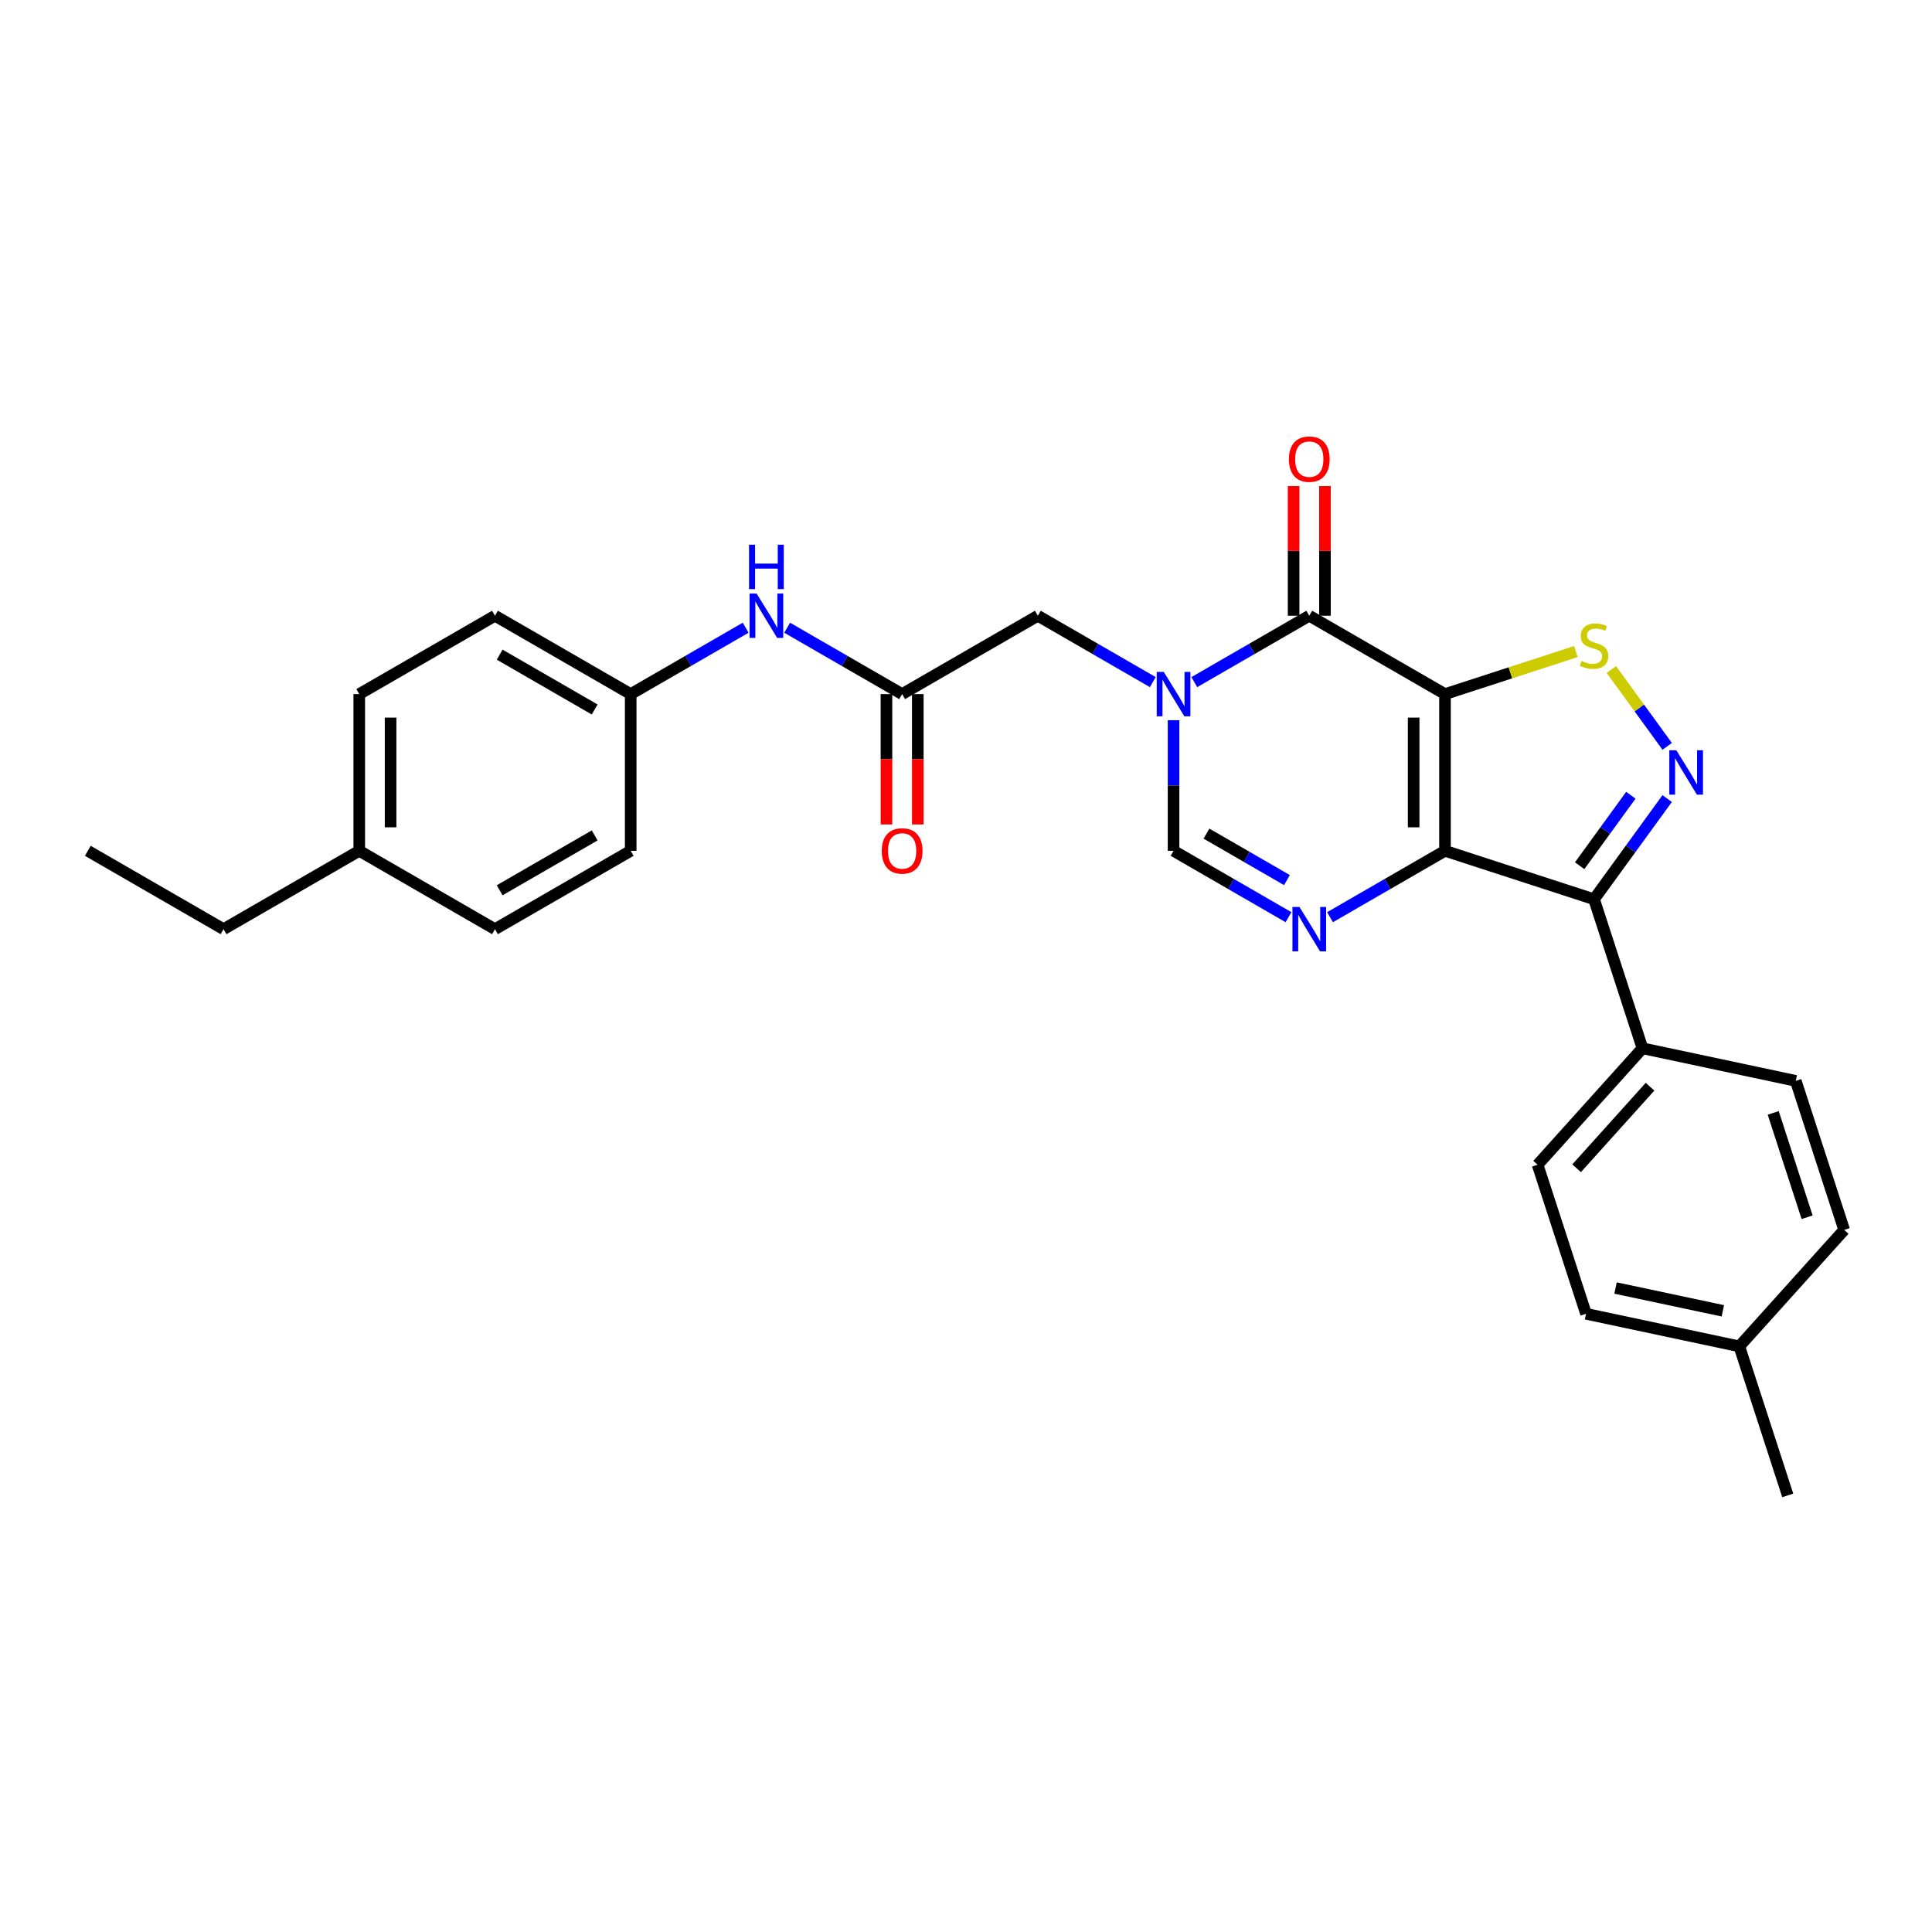 <?xml version='1.0' encoding='iso-8859-1'?>
<svg version='1.1' baseProfile='full'
              xmlns='http://www.w3.org/2000/svg'
                      xmlns:rdkit='http://www.rdkit.org/xml'
                      xmlns:xlink='http://www.w3.org/1999/xlink'
                  xml:space='preserve'
width='1000px' height='1000px' viewBox='0 0 1000 1000'>
<!-- END OF HEADER -->
<rect style='opacity:1.0;fill:#FFFFFF;stroke:none' width='1000' height='1000' x='0' y='0'> </rect>
<path class='bond-0' d='M 747.927,359.264 L 747.927,440.379' style='fill:none;fill-rule:evenodd;stroke:#000000;stroke-width:6px;stroke-linecap:butt;stroke-linejoin:miter;stroke-opacity:1' />
<path class='bond-0' d='M 731.704,371.432 L 731.704,428.212' style='fill:none;fill-rule:evenodd;stroke:#000000;stroke-width:6px;stroke-linecap:butt;stroke-linejoin:miter;stroke-opacity:1' />
<path class='bond-1' d='M 747.927,359.264 L 677.68,318.707' style='fill:none;fill-rule:evenodd;stroke:#000000;stroke-width:6px;stroke-linecap:butt;stroke-linejoin:miter;stroke-opacity:1' />
<path class='bond-6' d='M 747.927,359.264 L 781.803,348.258' style='fill:none;fill-rule:evenodd;stroke:#000000;stroke-width:6px;stroke-linecap:butt;stroke-linejoin:miter;stroke-opacity:1' />
<path class='bond-6' d='M 781.803,348.258 L 815.679,337.251' style='fill:none;fill-rule:evenodd;stroke:#CCCC00;stroke-width:6px;stroke-linecap:butt;stroke-linejoin:miter;stroke-opacity:1' />
<path class='bond-3' d='M 747.927,440.379 L 825.072,465.445' style='fill:none;fill-rule:evenodd;stroke:#000000;stroke-width:6px;stroke-linecap:butt;stroke-linejoin:miter;stroke-opacity:1' />
<path class='bond-5' d='M 747.927,440.379 L 718.173,457.557' style='fill:none;fill-rule:evenodd;stroke:#000000;stroke-width:6px;stroke-linecap:butt;stroke-linejoin:miter;stroke-opacity:1' />
<path class='bond-5' d='M 718.173,457.557 L 688.42,474.736' style='fill:none;fill-rule:evenodd;stroke:#0000FF;stroke-width:6px;stroke-linecap:butt;stroke-linejoin:miter;stroke-opacity:1' />
<path class='bond-2' d='M 677.68,318.707 L 647.926,335.886' style='fill:none;fill-rule:evenodd;stroke:#000000;stroke-width:6px;stroke-linecap:butt;stroke-linejoin:miter;stroke-opacity:1' />
<path class='bond-2' d='M 647.926,335.886 L 618.172,353.064' style='fill:none;fill-rule:evenodd;stroke:#0000FF;stroke-width:6px;stroke-linecap:butt;stroke-linejoin:miter;stroke-opacity:1' />
<path class='bond-12' d='M 685.792,318.707 L 685.792,285.15' style='fill:none;fill-rule:evenodd;stroke:#000000;stroke-width:6px;stroke-linecap:butt;stroke-linejoin:miter;stroke-opacity:1' />
<path class='bond-12' d='M 685.792,285.15 L 685.792,251.593' style='fill:none;fill-rule:evenodd;stroke:#FF0000;stroke-width:6px;stroke-linecap:butt;stroke-linejoin:miter;stroke-opacity:1' />
<path class='bond-12' d='M 669.569,318.707 L 669.569,285.15' style='fill:none;fill-rule:evenodd;stroke:#000000;stroke-width:6px;stroke-linecap:butt;stroke-linejoin:miter;stroke-opacity:1' />
<path class='bond-12' d='M 669.569,285.15 L 669.569,251.593' style='fill:none;fill-rule:evenodd;stroke:#FF0000;stroke-width:6px;stroke-linecap:butt;stroke-linejoin:miter;stroke-opacity:1' />
<path class='bond-7' d='M 607.433,372.778 L 607.433,406.579' style='fill:none;fill-rule:evenodd;stroke:#0000FF;stroke-width:6px;stroke-linecap:butt;stroke-linejoin:miter;stroke-opacity:1' />
<path class='bond-7' d='M 607.433,406.579 L 607.433,440.379' style='fill:none;fill-rule:evenodd;stroke:#000000;stroke-width:6px;stroke-linecap:butt;stroke-linejoin:miter;stroke-opacity:1' />
<path class='bond-9' d='M 596.693,353.064 L 566.939,335.886' style='fill:none;fill-rule:evenodd;stroke:#0000FF;stroke-width:6px;stroke-linecap:butt;stroke-linejoin:miter;stroke-opacity:1' />
<path class='bond-9' d='M 566.939,335.886 L 537.185,318.707' style='fill:none;fill-rule:evenodd;stroke:#000000;stroke-width:6px;stroke-linecap:butt;stroke-linejoin:miter;stroke-opacity:1' />
<path class='bond-10' d='M 825.072,465.445 L 850.138,542.589' style='fill:none;fill-rule:evenodd;stroke:#000000;stroke-width:6px;stroke-linecap:butt;stroke-linejoin:miter;stroke-opacity:1' />
<path class='bond-28' d='M 825.072,465.445 L 844.002,439.39' style='fill:none;fill-rule:evenodd;stroke:#000000;stroke-width:6px;stroke-linecap:butt;stroke-linejoin:miter;stroke-opacity:1' />
<path class='bond-28' d='M 844.002,439.39 L 862.932,413.335' style='fill:none;fill-rule:evenodd;stroke:#0000FF;stroke-width:6px;stroke-linecap:butt;stroke-linejoin:miter;stroke-opacity:1' />
<path class='bond-28' d='M 817.626,448.093 L 830.877,429.855' style='fill:none;fill-rule:evenodd;stroke:#000000;stroke-width:6px;stroke-linecap:butt;stroke-linejoin:miter;stroke-opacity:1' />
<path class='bond-28' d='M 830.877,429.855 L 844.128,411.616' style='fill:none;fill-rule:evenodd;stroke:#0000FF;stroke-width:6px;stroke-linecap:butt;stroke-linejoin:miter;stroke-opacity:1' />
<path class='bond-4' d='M 862.932,386.308 L 848.489,366.43' style='fill:none;fill-rule:evenodd;stroke:#0000FF;stroke-width:6px;stroke-linecap:butt;stroke-linejoin:miter;stroke-opacity:1' />
<path class='bond-4' d='M 848.489,366.43 L 834.047,346.552' style='fill:none;fill-rule:evenodd;stroke:#CCCC00;stroke-width:6px;stroke-linecap:butt;stroke-linejoin:miter;stroke-opacity:1' />
<path class='bond-29' d='M 666.94,474.736 L 637.187,457.557' style='fill:none;fill-rule:evenodd;stroke:#0000FF;stroke-width:6px;stroke-linecap:butt;stroke-linejoin:miter;stroke-opacity:1' />
<path class='bond-29' d='M 637.187,457.557 L 607.433,440.379' style='fill:none;fill-rule:evenodd;stroke:#000000;stroke-width:6px;stroke-linecap:butt;stroke-linejoin:miter;stroke-opacity:1' />
<path class='bond-29' d='M 666.126,455.533 L 645.298,443.508' style='fill:none;fill-rule:evenodd;stroke:#0000FF;stroke-width:6px;stroke-linecap:butt;stroke-linejoin:miter;stroke-opacity:1' />
<path class='bond-29' d='M 645.298,443.508 L 624.47,431.483' style='fill:none;fill-rule:evenodd;stroke:#000000;stroke-width:6px;stroke-linecap:butt;stroke-linejoin:miter;stroke-opacity:1' />
<path class='bond-8' d='M 466.938,359.264 L 537.185,318.707' style='fill:none;fill-rule:evenodd;stroke:#000000;stroke-width:6px;stroke-linecap:butt;stroke-linejoin:miter;stroke-opacity:1' />
<path class='bond-11' d='M 466.938,359.264 L 437.184,342.086' style='fill:none;fill-rule:evenodd;stroke:#000000;stroke-width:6px;stroke-linecap:butt;stroke-linejoin:miter;stroke-opacity:1' />
<path class='bond-11' d='M 437.184,342.086 L 407.431,324.908' style='fill:none;fill-rule:evenodd;stroke:#0000FF;stroke-width:6px;stroke-linecap:butt;stroke-linejoin:miter;stroke-opacity:1' />
<path class='bond-13' d='M 458.827,359.264 L 458.827,393' style='fill:none;fill-rule:evenodd;stroke:#000000;stroke-width:6px;stroke-linecap:butt;stroke-linejoin:miter;stroke-opacity:1' />
<path class='bond-13' d='M 458.827,393 L 458.827,426.736' style='fill:none;fill-rule:evenodd;stroke:#FF0000;stroke-width:6px;stroke-linecap:butt;stroke-linejoin:miter;stroke-opacity:1' />
<path class='bond-13' d='M 475.05,359.264 L 475.05,393' style='fill:none;fill-rule:evenodd;stroke:#000000;stroke-width:6px;stroke-linecap:butt;stroke-linejoin:miter;stroke-opacity:1' />
<path class='bond-13' d='M 475.05,393 L 475.05,426.736' style='fill:none;fill-rule:evenodd;stroke:#FF0000;stroke-width:6px;stroke-linecap:butt;stroke-linejoin:miter;stroke-opacity:1' />
<path class='bond-14' d='M 850.138,542.589 L 795.861,602.869' style='fill:none;fill-rule:evenodd;stroke:#000000;stroke-width:6px;stroke-linecap:butt;stroke-linejoin:miter;stroke-opacity:1' />
<path class='bond-14' d='M 854.052,562.487 L 816.059,604.683' style='fill:none;fill-rule:evenodd;stroke:#000000;stroke-width:6px;stroke-linecap:butt;stroke-linejoin:miter;stroke-opacity:1' />
<path class='bond-15' d='M 850.138,542.589 L 929.48,559.454' style='fill:none;fill-rule:evenodd;stroke:#000000;stroke-width:6px;stroke-linecap:butt;stroke-linejoin:miter;stroke-opacity:1' />
<path class='bond-16' d='M 385.951,324.908 L 356.198,342.086' style='fill:none;fill-rule:evenodd;stroke:#0000FF;stroke-width:6px;stroke-linecap:butt;stroke-linejoin:miter;stroke-opacity:1' />
<path class='bond-16' d='M 356.198,342.086 L 326.444,359.264' style='fill:none;fill-rule:evenodd;stroke:#000000;stroke-width:6px;stroke-linecap:butt;stroke-linejoin:miter;stroke-opacity:1' />
<path class='bond-18' d='M 795.861,602.869 L 820.927,680.014' style='fill:none;fill-rule:evenodd;stroke:#000000;stroke-width:6px;stroke-linecap:butt;stroke-linejoin:miter;stroke-opacity:1' />
<path class='bond-17' d='M 929.48,559.454 L 954.545,636.599' style='fill:none;fill-rule:evenodd;stroke:#000000;stroke-width:6px;stroke-linecap:butt;stroke-linejoin:miter;stroke-opacity:1' />
<path class='bond-17' d='M 917.811,576.039 L 935.357,630.04' style='fill:none;fill-rule:evenodd;stroke:#000000;stroke-width:6px;stroke-linecap:butt;stroke-linejoin:miter;stroke-opacity:1' />
<path class='bond-21' d='M 326.444,359.264 L 326.444,440.379' style='fill:none;fill-rule:evenodd;stroke:#000000;stroke-width:6px;stroke-linecap:butt;stroke-linejoin:miter;stroke-opacity:1' />
<path class='bond-22' d='M 326.444,359.264 L 256.196,318.707' style='fill:none;fill-rule:evenodd;stroke:#000000;stroke-width:6px;stroke-linecap:butt;stroke-linejoin:miter;stroke-opacity:1' />
<path class='bond-22' d='M 307.795,367.23 L 258.622,338.84' style='fill:none;fill-rule:evenodd;stroke:#000000;stroke-width:6px;stroke-linecap:butt;stroke-linejoin:miter;stroke-opacity:1' />
<path class='bond-19' d='M 954.545,636.599 L 900.269,696.878' style='fill:none;fill-rule:evenodd;stroke:#000000;stroke-width:6px;stroke-linecap:butt;stroke-linejoin:miter;stroke-opacity:1' />
<path class='bond-30' d='M 820.927,680.014 L 900.269,696.878' style='fill:none;fill-rule:evenodd;stroke:#000000;stroke-width:6px;stroke-linecap:butt;stroke-linejoin:miter;stroke-opacity:1' />
<path class='bond-30' d='M 836.201,666.675 L 891.741,678.48' style='fill:none;fill-rule:evenodd;stroke:#000000;stroke-width:6px;stroke-linecap:butt;stroke-linejoin:miter;stroke-opacity:1' />
<path class='bond-26' d='M 900.269,696.878 L 925.335,774.023' style='fill:none;fill-rule:evenodd;stroke:#000000;stroke-width:6px;stroke-linecap:butt;stroke-linejoin:miter;stroke-opacity:1' />
<path class='bond-20' d='M 185.949,440.379 L 185.949,359.264' style='fill:none;fill-rule:evenodd;stroke:#000000;stroke-width:6px;stroke-linecap:butt;stroke-linejoin:miter;stroke-opacity:1' />
<path class='bond-20' d='M 202.172,428.212 L 202.172,371.432' style='fill:none;fill-rule:evenodd;stroke:#000000;stroke-width:6px;stroke-linecap:butt;stroke-linejoin:miter;stroke-opacity:1' />
<path class='bond-25' d='M 185.949,440.379 L 115.702,480.936' style='fill:none;fill-rule:evenodd;stroke:#000000;stroke-width:6px;stroke-linecap:butt;stroke-linejoin:miter;stroke-opacity:1' />
<path class='bond-31' d='M 185.949,440.379 L 256.196,480.936' style='fill:none;fill-rule:evenodd;stroke:#000000;stroke-width:6px;stroke-linecap:butt;stroke-linejoin:miter;stroke-opacity:1' />
<path class='bond-24' d='M 326.444,440.379 L 256.196,480.936' style='fill:none;fill-rule:evenodd;stroke:#000000;stroke-width:6px;stroke-linecap:butt;stroke-linejoin:miter;stroke-opacity:1' />
<path class='bond-24' d='M 307.795,432.413 L 258.622,460.803' style='fill:none;fill-rule:evenodd;stroke:#000000;stroke-width:6px;stroke-linecap:butt;stroke-linejoin:miter;stroke-opacity:1' />
<path class='bond-23' d='M 256.196,318.707 L 185.949,359.264' style='fill:none;fill-rule:evenodd;stroke:#000000;stroke-width:6px;stroke-linecap:butt;stroke-linejoin:miter;stroke-opacity:1' />
<path class='bond-27' d='M 115.702,480.936 L 45.455,440.379' style='fill:none;fill-rule:evenodd;stroke:#000000;stroke-width:6px;stroke-linecap:butt;stroke-linejoin:miter;stroke-opacity:1' />
<path  class='atom-3' d='M 602.355 347.779
L 609.882 359.946
Q 610.629 361.146, 611.829 363.32
Q 613.03 365.494, 613.095 365.624
L 613.095 347.779
L 616.144 347.779
L 616.144 370.75
L 612.997 370.75
L 604.918 357.448
Q 603.977 355.89, 602.971 354.106
Q 601.998 352.321, 601.706 351.769
L 601.706 370.75
L 598.721 370.75
L 598.721 347.779
L 602.355 347.779
' fill='#0000FF'/>
<path  class='atom-5' d='M 867.672 388.336
L 875.199 400.503
Q 875.946 401.704, 877.146 403.877
Q 878.347 406.051, 878.412 406.181
L 878.412 388.336
L 881.462 388.336
L 881.462 411.308
L 878.314 411.308
L 870.235 398.005
Q 869.294 396.447, 868.289 394.663
Q 867.315 392.878, 867.023 392.327
L 867.023 411.308
L 864.038 411.308
L 864.038 388.336
L 867.672 388.336
' fill='#0000FF'/>
<path  class='atom-6' d='M 672.602 469.451
L 680.13 481.618
Q 680.876 482.818, 682.076 484.992
Q 683.277 487.166, 683.342 487.296
L 683.342 469.451
L 686.392 469.451
L 686.392 492.422
L 683.245 492.422
L 675.166 479.119
Q 674.225 477.562, 673.219 475.777
Q 672.245 473.993, 671.953 473.441
L 671.953 492.422
L 668.968 492.422
L 668.968 469.451
L 672.602 469.451
' fill='#0000FF'/>
<path  class='atom-7' d='M 818.583 342.083
Q 818.842 342.18, 819.913 342.635
Q 820.984 343.089, 822.152 343.381
Q 823.352 343.64, 824.52 343.64
Q 826.694 343.64, 827.96 342.602
Q 829.225 341.531, 829.225 339.682
Q 829.225 338.417, 828.576 337.638
Q 827.96 336.859, 826.986 336.437
Q 826.013 336.016, 824.391 335.529
Q 822.346 334.913, 821.113 334.328
Q 819.913 333.744, 819.037 332.512
Q 818.193 331.279, 818.193 329.202
Q 818.193 326.314, 820.14 324.53
Q 822.119 322.745, 826.013 322.745
Q 828.673 322.745, 831.691 324.011
L 830.945 326.509
Q 828.187 325.373, 826.11 325.373
Q 823.871 325.373, 822.638 326.314
Q 821.405 327.223, 821.438 328.813
Q 821.438 330.046, 822.054 330.792
Q 822.703 331.538, 823.612 331.96
Q 824.553 332.382, 826.11 332.868
Q 828.187 333.517, 829.42 334.166
Q 830.653 334.815, 831.529 336.145
Q 832.437 337.443, 832.437 339.682
Q 832.437 342.862, 830.296 344.581
Q 828.187 346.269, 824.65 346.269
Q 822.606 346.269, 821.049 345.814
Q 819.524 345.393, 817.707 344.646
L 818.583 342.083
' fill='#CCCC00'/>
<path  class='atom-12' d='M 391.613 307.221
L 399.141 319.389
Q 399.887 320.589, 401.087 322.763
Q 402.288 324.937, 402.353 325.067
L 402.353 307.221
L 405.403 307.221
L 405.403 330.193
L 402.255 330.193
L 394.176 316.89
Q 393.235 315.333, 392.23 313.548
Q 391.256 311.764, 390.964 311.212
L 390.964 330.193
L 387.979 330.193
L 387.979 307.221
L 391.613 307.221
' fill='#0000FF'/>
<path  class='atom-12' d='M 387.703 281.953
L 390.818 281.953
L 390.818 291.719
L 402.564 291.719
L 402.564 281.953
L 405.678 281.953
L 405.678 304.924
L 402.564 304.924
L 402.564 294.314
L 390.818 294.314
L 390.818 304.924
L 387.703 304.924
L 387.703 281.953
' fill='#0000FF'/>
<path  class='atom-13' d='M 667.135 237.658
Q 667.135 232.142, 669.861 229.059
Q 672.586 225.977, 677.68 225.977
Q 682.774 225.977, 685.499 229.059
Q 688.225 232.142, 688.225 237.658
Q 688.225 243.238, 685.467 246.418
Q 682.709 249.565, 677.68 249.565
Q 672.619 249.565, 669.861 246.418
Q 667.135 243.271, 667.135 237.658
M 677.68 246.969
Q 681.184 246.969, 683.066 244.633
Q 684.98 242.265, 684.98 237.658
Q 684.98 233.148, 683.066 230.876
Q 681.184 228.573, 677.68 228.573
Q 674.176 228.573, 672.262 230.844
Q 670.38 233.115, 670.38 237.658
Q 670.38 242.297, 672.262 244.633
Q 674.176 246.969, 677.68 246.969
' fill='#FF0000'/>
<path  class='atom-14' d='M 456.393 440.444
Q 456.393 434.928, 459.119 431.846
Q 461.844 428.763, 466.938 428.763
Q 472.032 428.763, 474.758 431.846
Q 477.483 434.928, 477.483 440.444
Q 477.483 446.025, 474.725 449.204
Q 471.967 452.352, 466.938 452.352
Q 461.877 452.352, 459.119 449.204
Q 456.393 446.057, 456.393 440.444
M 466.938 449.756
Q 470.442 449.756, 472.324 447.42
Q 474.239 445.051, 474.239 440.444
Q 474.239 435.934, 472.324 433.663
Q 470.442 431.359, 466.938 431.359
Q 463.434 431.359, 461.52 433.63
Q 459.638 435.902, 459.638 440.444
Q 459.638 445.084, 461.52 447.42
Q 463.434 449.756, 466.938 449.756
' fill='#FF0000'/>
</svg>
